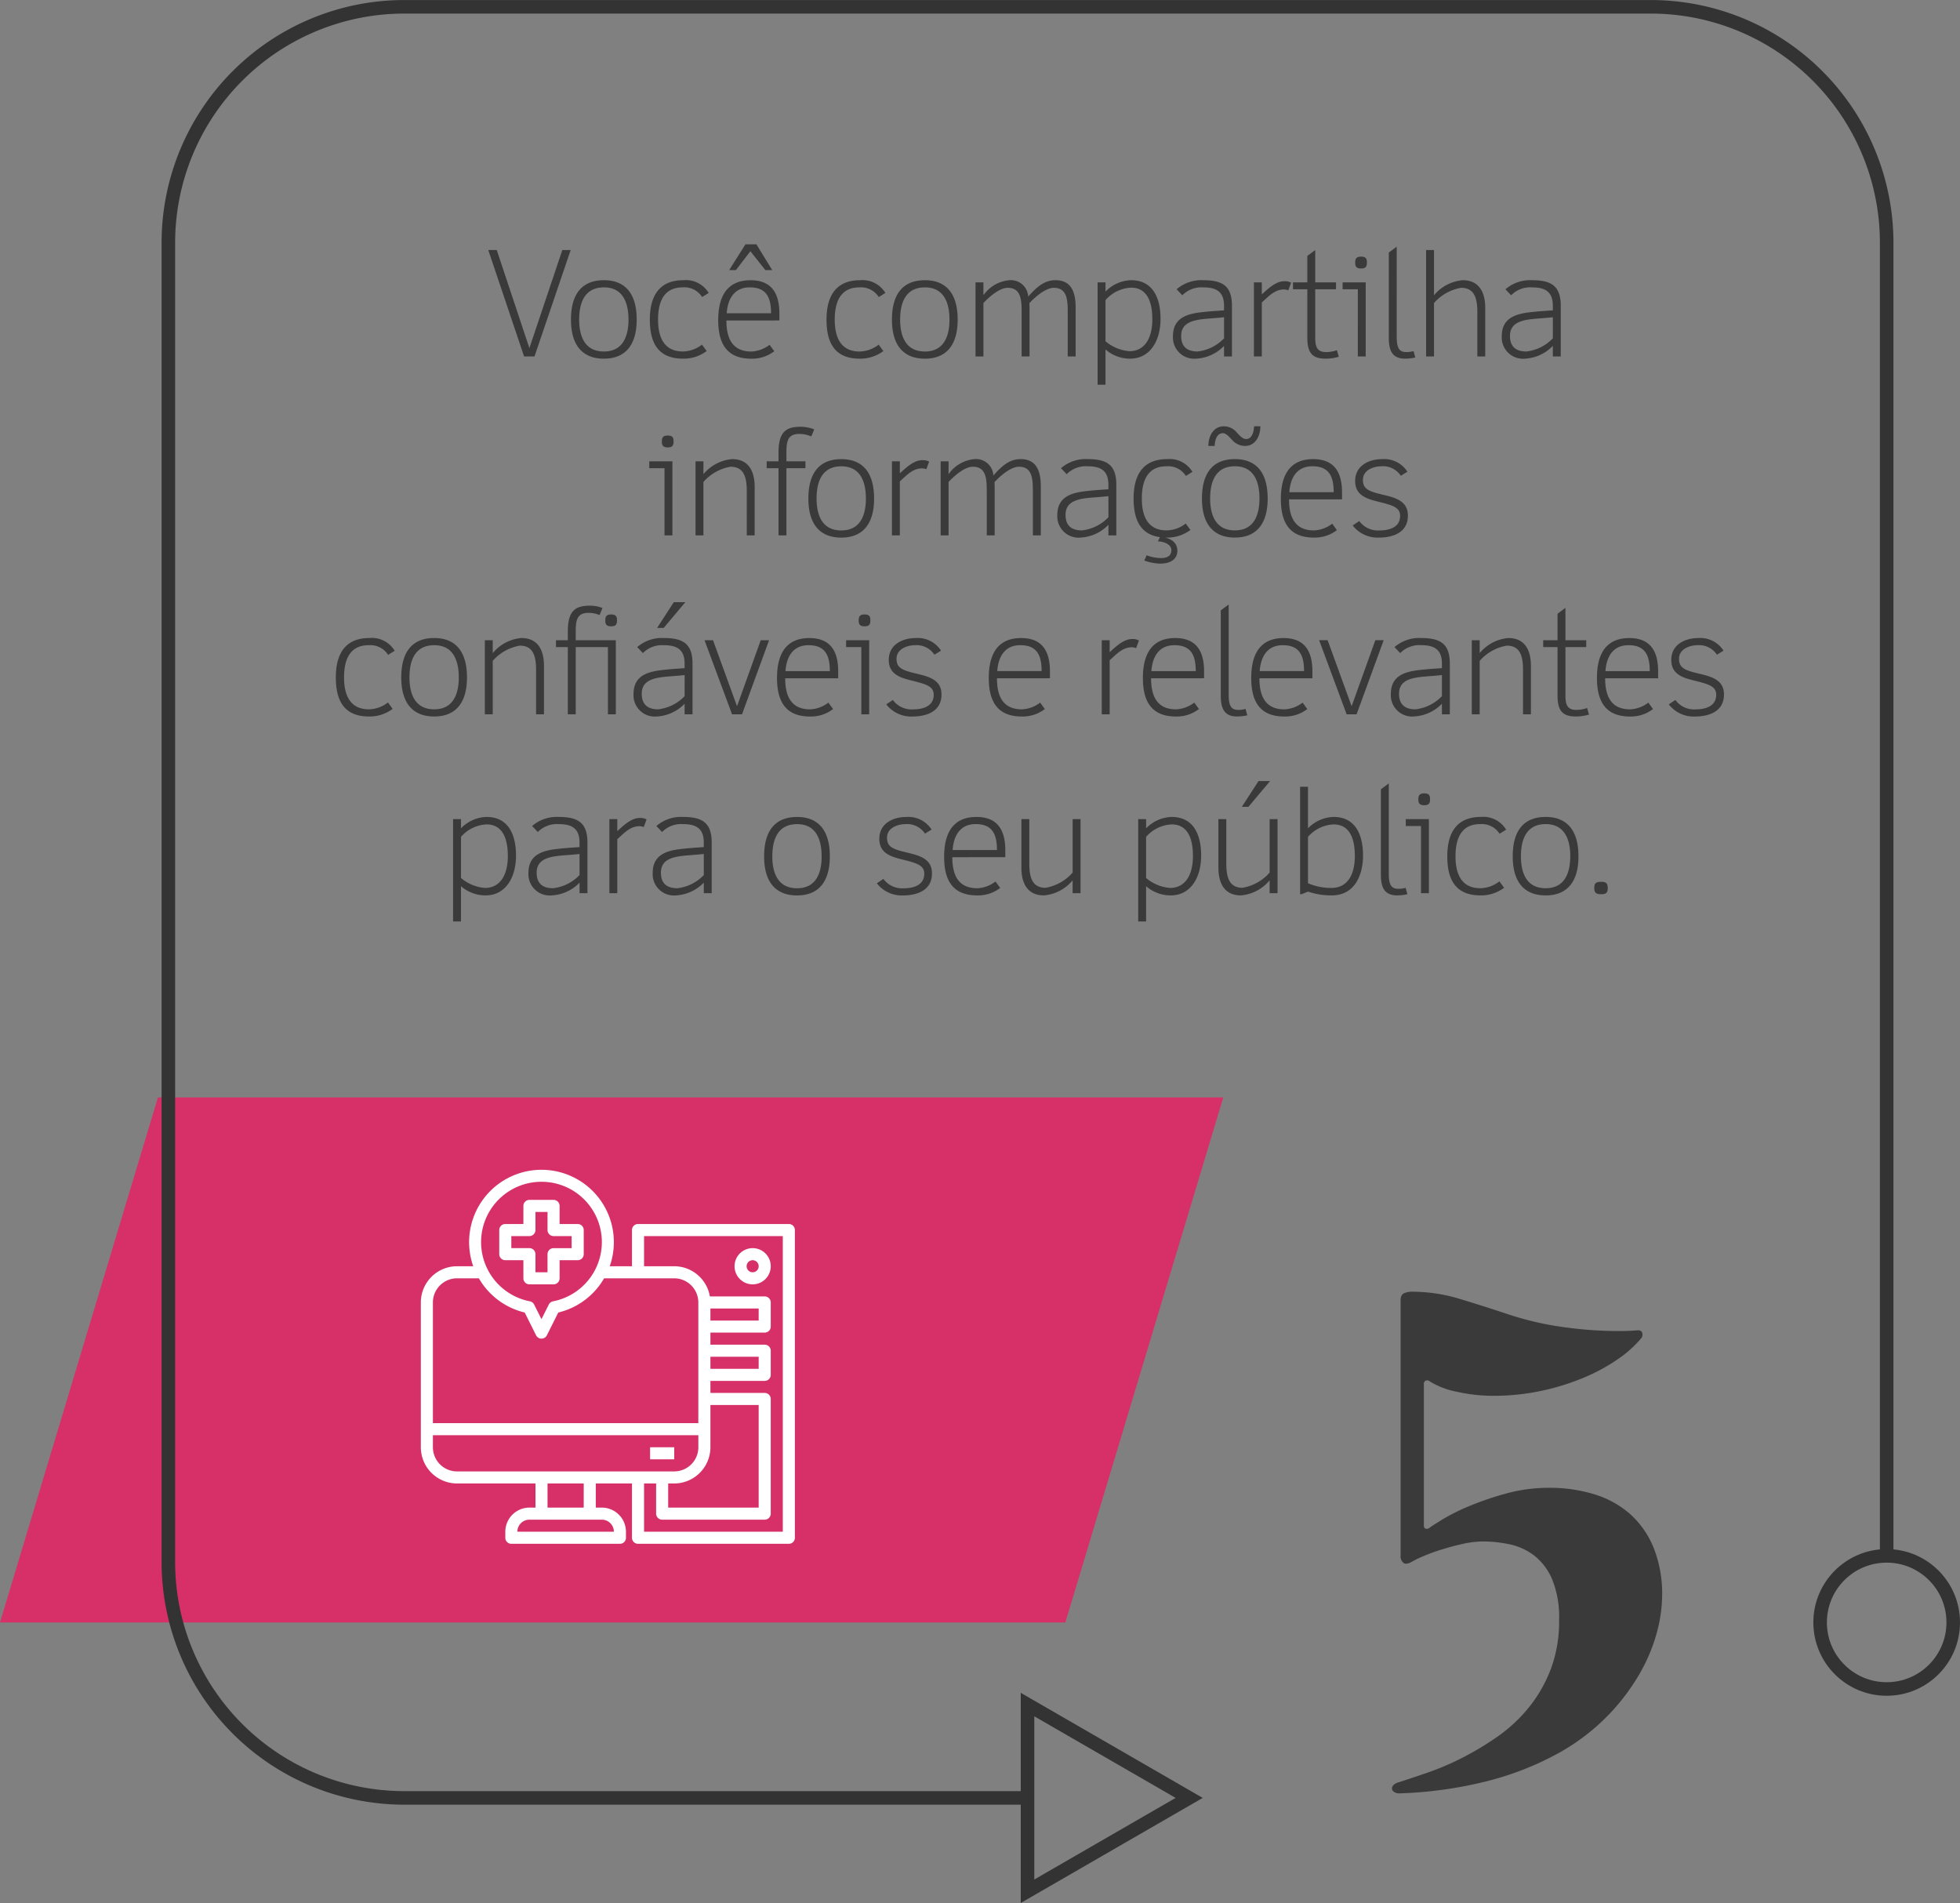 <svg xmlns="http://www.w3.org/2000/svg" width="241.041" height="234.001" viewBox="0 0 241.041 234.001">
  <rect x="0" y="0" width="241.041" height="234.001" fill="#808080" stroke="none"/>
  <g id="medico-5" transform="translate(-1210.246 -1662.167)">
    <path id="Caminho_15042" data-name="Caminho 15042" d="M8.492-16.808V-48.224q0-.7.462-.88a2.422,2.422,0,0,1,.858-.176,20.372,20.372,0,0,1,5.94.88q2.9.88,5.808,1.848A38.219,38.219,0,0,0,27.368-45.1a49.183,49.183,0,0,0,5.984.616q1.012.044,2.068.044t2.2-.088q.484-.044.594.33a.741.741,0,0,1-.2.726A14.36,14.36,0,0,1,35.09-40.9a23.091,23.091,0,0,1-4.2,2.244,29.217,29.217,0,0,1-5.17,1.584,27.969,27.969,0,0,1-5.83.594,20.323,20.323,0,0,1-4.422-.484A10.092,10.092,0,0,1,12.1-38.236a.507.507,0,0,0-.528-.11.465.465,0,0,0-.22.462v17.336q0,.352.242.418a.552.552,0,0,0,.506-.154q.22-.176,1.5-.968a24.52,24.52,0,0,1,3.3-1.65,36.917,36.917,0,0,1,4.576-1.562,19.764,19.764,0,0,1,5.28-.7,18.621,18.621,0,0,1,5.544.792,11.892,11.892,0,0,1,4.4,2.42,11.2,11.2,0,0,1,2.9,4.136,15.245,15.245,0,0,1,1.056,5.94A17.98,17.98,0,0,1,40-7.348,21.3,21.3,0,0,1,37.84-2.222,26.16,26.16,0,0,1,33.9,2.926,26.2,26.2,0,0,1,27.874,7.48a36.837,36.837,0,0,1-8.426,3.344A50.4,50.4,0,0,1,8.36,12.408a1.174,1.174,0,0,1-.638-.154.584.584,0,0,1-.286-.374.556.556,0,0,1,.154-.462,1.3,1.3,0,0,1,.682-.374q1.5-.484,3.542-1.188a33.781,33.781,0,0,0,4.224-1.8,36.387,36.387,0,0,0,4.334-2.6,18.851,18.851,0,0,0,3.85-3.564,17.268,17.268,0,0,0,2.728-4.73,16.612,16.612,0,0,0,1.034-6.05,12.305,12.305,0,0,0-.88-5.082A7.289,7.289,0,0,0,24.838-16.9,7.633,7.633,0,0,0,21.8-18.238a16.054,16.054,0,0,0-3.146-.33,11.621,11.621,0,0,0-2.552.308q-1.364.308-2.618.7a23.466,23.466,0,0,0-2.222.814,11.41,11.41,0,0,0-1.32.638q-.748.44-1.1.176A1.029,1.029,0,0,1,8.492-16.808Z" transform="translate(1374 1870.28)" fill="#3a3a3a"/>
    <path id="Caminho_15864" data-name="Caminho 15864" d="M28.428,3.914H27.4l-4.05,12.06L19.338,3.914H18.294L22.7,17h1.278Zm8.118,8.55c0-3.186-1.4-4.842-4.032-4.842-2.646,0-4.05,1.638-4.05,4.842,0,3.168,1.422,4.806,4.05,4.806S36.546,15.614,36.546,12.464Zm-1.008,0c0,2.016-.666,3.924-3.024,3.924-2.376,0-3.042-1.908-3.042-3.924,0-2.034.648-3.96,3.042-3.96C34.872,8.5,35.538,10.43,35.538,12.464ZM45.4,9.188a3.273,3.273,0,0,0-3.114-1.566c-2.952,0-4.122,1.926-4.122,4.842,0,2.736.918,4.806,4.086,4.806a4.715,4.715,0,0,0,2.9-.936l-.576-.792a3.928,3.928,0,0,1-2.34.846c-2.2,0-3.06-1.566-3.06-3.924,0-2.628,1.026-3.96,3.024-3.96a2.589,2.589,0,0,1,2.394,1.188ZM53.214,6.38,51.27,3.212H49.92l-2,3.168h.828l1.782-2.322L52.368,6.38Zm.882,6.192v-.846c0-2.466-.936-4.1-3.546-4.1-2.9,0-3.978,2-3.978,4.914,0,3.42,1.512,4.734,4.086,4.734a4.474,4.474,0,0,0,2.808-.918l-.576-.792a3.948,3.948,0,0,1-2.25.828c-2.448,0-3.06-1.8-3.06-3.816ZM53.07,11.69H47.616c.144-2,1.1-3.186,2.826-3.186C52.476,8.5,53.07,9.71,53.07,11.69Zm14.058-2.5a3.273,3.273,0,0,0-3.114-1.566c-2.952,0-4.122,1.926-4.122,4.842,0,2.736.918,4.806,4.086,4.806a4.715,4.715,0,0,0,2.9-.936l-.576-.792a3.928,3.928,0,0,1-2.34.846c-2.2,0-3.06-1.566-3.06-3.924,0-2.628,1.026-3.96,3.024-3.96a2.589,2.589,0,0,1,2.394,1.188Zm8.892,3.276c0-3.186-1.4-4.842-4.032-4.842-2.646,0-4.05,1.638-4.05,4.842,0,3.168,1.422,4.806,4.05,4.806S76.02,15.614,76.02,12.464Zm-1.008,0c0,2.016-.666,3.924-3.024,3.924-2.376,0-3.042-1.908-3.042-3.924,0-2.034.648-3.96,3.042-3.96C74.346,8.5,75.012,10.43,75.012,12.464ZM90.528,17V10.952c0-2.214-.774-3.33-2.484-3.33-1.332,0-2.268.792-3.348,2.016a2.136,2.136,0,0,0-2.322-2.016,4.345,4.345,0,0,0-3.186,1.854V7.892h-.972V17h.972V10.43C80,9.566,81.2,8.558,82.176,8.558c1.638,0,1.71,1.494,1.71,2.988V17h.972V10.97l-.018-.522c.936-1.008,2.124-1.89,3.006-1.89,1.62,0,1.71,1.458,1.71,2.988V17Zm10.44-4.626c0-2.7-1.026-4.752-3.618-4.752a4.564,4.564,0,0,0-3.15,1.4V7.892h-.972V20.474H94.2V16.136a4.549,4.549,0,0,0,3.024,1.134C99.672,17.27,100.968,15.092,100.968,12.374Zm-1.008.036c0,2.538-1.08,3.942-2.808,3.942A5.152,5.152,0,0,1,94.2,15.128V10.07a4.441,4.441,0,0,1,3.15-1.53C99.528,8.54,99.96,10.682,99.96,12.41ZM109.752,17V10.772c0-2.448-1.17-3.15-3.528-3.15a4.642,4.642,0,0,0-3.276,1.116l.7.738a3.287,3.287,0,0,1,2.556-.972c1.6,0,2.574.5,2.574,2.268v.558c-1.278.09-1.692.108-2.808.234-1.836.216-3.474.738-3.474,2.952a2.619,2.619,0,0,0,2.862,2.754,5.14,5.14,0,0,0,3.42-1.566V17Zm-.972-2.232a5.322,5.322,0,0,1-3.258,1.62c-1.3,0-2.016-.612-2.016-1.908,0-1.746,1.62-2,3.42-2.142.918-.072,1.188-.09,1.854-.162Zm8.244-6.84a1.544,1.544,0,0,0-.81-.18c-.954,0-1.764.666-2.79,1.62V7.892h-.972V17h.972V10.358c.9-.81,1.6-1.6,2.754-1.6a1.587,1.587,0,0,1,.5.108Zm5.868,9.108-.234-.81a3.927,3.927,0,0,1-1.332.234c-1.242,0-1.332-.846-1.332-1.872V8.738h2.556V7.892h-2.556V3.914l-.972.72V7.892h-1.764v.846h1.764v5.994c0,2,.774,2.538,2.268,2.538A5.8,5.8,0,0,0,122.892,17.036Zm3.456-11.574c0-.4-.054-.738-.72-.738-.594,0-.72.27-.72.738,0,.378.072.72.72.72C126.15,6.182,126.348,6,126.348,5.462ZM126.2,17V7.892H123.36v.846h1.872V17Zm6.1.126-.216-.792a2.941,2.941,0,0,1-.9.126c-.936,0-1.17-.612-1.17-1.908V3.5l-.972.72V14.714c0,1.656.486,2.556,2.016,2.556A6.014,6.014,0,0,0,132.306,17.126Zm8.6-.126V11.042c0-2.07-.846-3.42-2.772-3.42a5.143,5.143,0,0,0-3.528,1.854V3.914h-.972V17h.972V10.43a5.712,5.712,0,0,1,3.33-1.872c1.584,0,2,1.188,2,2.97V17Zm9.288,0V10.772c0-2.448-1.17-3.15-3.528-3.15a4.642,4.642,0,0,0-3.276,1.116l.7.738a3.287,3.287,0,0,1,2.556-.972c1.6,0,2.574.5,2.574,2.268v.558c-1.278.09-1.692.108-2.808.234-1.836.216-3.474.738-3.474,2.952a2.619,2.619,0,0,0,2.862,2.754,5.14,5.14,0,0,0,3.42-1.566V17Zm-.972-2.232a5.322,5.322,0,0,1-3.258,1.62c-1.3,0-2.016-.612-2.016-1.908,0-1.746,1.62-2,3.42-2.142.918-.072,1.188-.09,1.854-.162ZM41.082,27.462c0-.4-.054-.738-.72-.738-.594,0-.72.27-.72.738,0,.378.072.72.72.72C40.884,28.182,41.082,28,41.082,27.462ZM40.938,39V29.892H38.094v.846h1.872V39Zm10.116,0V33.042c0-2.07-.846-3.42-2.772-3.42a5.143,5.143,0,0,0-3.528,1.854V29.892h-.972V39h.972V32.43a5.712,5.712,0,0,1,3.33-1.872c1.584,0,2,1.188,2,2.97V39ZM58.38,25.968a4.519,4.519,0,0,0-1.674-.324c-1.782,0-2.718.612-2.718,3.168v1.08H52.53v.846h1.458V39h.972V30.738H57.3v-.846H54.96v-1.08c0-1.422.18-2.286,1.584-2.286a3.784,3.784,0,0,1,1.476.306Zm7.362,8.5c0-3.186-1.4-4.842-4.032-4.842-2.646,0-4.05,1.638-4.05,4.842,0,3.168,1.422,4.806,4.05,4.806S65.742,37.614,65.742,34.464Zm-1.008,0c0,2.016-.666,3.924-3.024,3.924-2.376,0-3.042-1.908-3.042-3.924,0-2.034.648-3.96,3.042-3.96C64.068,30.5,64.734,32.43,64.734,34.464Zm7.776-4.536a1.544,1.544,0,0,0-.81-.18c-.954,0-1.764.666-2.79,1.62V29.892h-.972V39h.972V32.358c.9-.81,1.6-1.6,2.754-1.6a1.587,1.587,0,0,1,.5.108ZM86.244,39V32.952c0-2.214-.774-3.33-2.484-3.33-1.332,0-2.268.792-3.348,2.016a2.136,2.136,0,0,0-2.322-2.016A4.345,4.345,0,0,0,74.9,31.476V29.892h-.972V39H74.9V32.43c.81-.864,2.016-1.872,2.988-1.872,1.638,0,1.71,1.494,1.71,2.988V39h.972V32.97l-.018-.522c.936-1.008,2.124-1.89,3.006-1.89,1.62,0,1.71,1.458,1.71,2.988V39Zm9.288,0V32.772c0-2.448-1.17-3.15-3.528-3.15a4.642,4.642,0,0,0-3.276,1.116l.7.738a3.287,3.287,0,0,1,2.556-.972c1.6,0,2.574.5,2.574,2.268v.558c-1.278.09-1.692.108-2.808.234-1.836.216-3.474.738-3.474,2.952A2.619,2.619,0,0,0,91.14,39.27,5.14,5.14,0,0,0,94.56,37.7V39Zm-.972-2.232a5.322,5.322,0,0,1-3.258,1.62c-1.3,0-2.016-.612-2.016-1.908,0-1.746,1.62-2,3.42-2.142.918-.072,1.188-.09,1.854-.162Zm10.332-5.58a3.273,3.273,0,0,0-3.114-1.566c-2.952,0-4.122,1.926-4.122,4.842,0,2.484.756,4.41,3.24,4.752l-.252.522c.7,0,1.656.36,1.656,1.062,0,.684-.45.99-1.278.99a5.114,5.114,0,0,1-1.764-.342l-.288.648a6.281,6.281,0,0,0,1.944.378c1.368,0,2.124-.612,2.124-1.584,0-.612-.306-1.332-1.494-1.62h.2a4.715,4.715,0,0,0,2.9-.936l-.576-.792a3.928,3.928,0,0,1-2.34.846c-2.2,0-3.06-1.566-3.06-3.924,0-2.628,1.026-3.96,3.024-3.96a2.589,2.589,0,0,1,2.394,1.188Zm8.352-5.6h-.774c-.018.558-.2,1.566-.972,1.566-.486,0-.882-.522-1.152-.81a2.076,2.076,0,0,0-1.584-.756c-1.332,0-1.908,1.26-1.908,2.412h.774c.018-.594.2-1.566,1.008-1.566.4,0,.774.45,1.134.828a2.094,2.094,0,0,0,1.584.738C112.65,28,113.244,26.778,113.244,25.59Zm.9,8.874c0-3.186-1.4-4.842-4.032-4.842-2.646,0-4.05,1.638-4.05,4.842,0,3.168,1.422,4.806,4.05,4.806S114.144,37.614,114.144,34.464Zm-1.008,0c0,2.016-.666,3.924-3.024,3.924-2.376,0-3.042-1.908-3.042-3.924,0-2.034.648-3.96,3.042-3.96C112.47,30.5,113.136,32.43,113.136,34.464Zm10.152.108v-.846c0-2.466-.936-4.1-3.546-4.1-2.9,0-3.978,2-3.978,4.914,0,3.42,1.512,4.734,4.086,4.734a4.474,4.474,0,0,0,2.808-.918l-.576-.792a3.948,3.948,0,0,1-2.25.828c-2.448,0-3.06-1.8-3.06-3.816Zm-1.026-.882h-5.454c.144-2,1.1-3.186,2.826-3.186C121.668,30.5,122.262,31.71,122.262,33.69Zm9.126,2.88c0-1.8-1.512-2.2-3.1-2.574-1.764-.414-2.43-.72-2.43-1.818,0-1.26,1.4-1.674,2.268-1.674a2.632,2.632,0,0,1,2.394,1.17l.81-.5a3.389,3.389,0,0,0-3.114-1.548c-1.638,0-3.312.81-3.312,2.682,0,1.926,1.656,2.25,3.15,2.628,1.656.414,2.376.72,2.376,1.674,0,1.458-1.44,1.782-2.466,1.782a2.853,2.853,0,0,1-2.556-1.152l-.81.54a3.874,3.874,0,0,0,3.24,1.494C129.516,39.27,131.388,38.676,131.388,36.57ZM6.783,53.188a3.273,3.273,0,0,0-3.114-1.566c-2.952,0-4.122,1.926-4.122,4.842,0,2.736.918,4.806,4.086,4.806a4.715,4.715,0,0,0,2.9-.936l-.576-.792a3.928,3.928,0,0,1-2.34.846c-2.2,0-3.06-1.566-3.06-3.924,0-2.628,1.026-3.96,3.024-3.96a2.589,2.589,0,0,1,2.394,1.188Zm8.892,3.276c0-3.186-1.4-4.842-4.032-4.842-2.646,0-4.05,1.638-4.05,4.842,0,3.168,1.422,4.806,4.05,4.806S15.675,59.614,15.675,56.464Zm-1.008,0c0,2.016-.666,3.924-3.024,3.924-2.376,0-3.042-1.908-3.042-3.924,0-2.034.648-3.96,3.042-3.96C14,52.5,14.667,54.43,14.667,56.464ZM25.143,61V55.042c0-2.07-.846-3.42-2.772-3.42a5.143,5.143,0,0,0-3.528,1.854V51.892h-.972V61h.972V54.43a5.712,5.712,0,0,1,3.33-1.872c1.584,0,2,1.188,2,2.97V61Zm8.982-11.538c0-.4-.054-.738-.72-.738-.594,0-.72.27-.72.738,0,.378.072.72.72.72C33.927,50.182,34.125,50,34.125,49.462ZM33.981,61V51.892H29.049v-1.08c0-1.422.18-2.286,1.584-2.286a3.632,3.632,0,0,1,1.35.27l.36-.864a4.159,4.159,0,0,0-1.548-.288c-1.782,0-2.718.612-2.718,3.168v1.08H26.619v.846h1.458V61h.972V52.738h3.96V61Zm8.55-13.788H41.109L39.057,50.38h.81ZM43.413,61V54.772c0-2.448-1.17-3.15-3.528-3.15a4.642,4.642,0,0,0-3.276,1.116l.7.738a3.287,3.287,0,0,1,2.556-.972c1.6,0,2.574.5,2.574,2.268v.558c-1.278.09-1.692.108-2.808.234-1.836.216-3.474.738-3.474,2.952a2.619,2.619,0,0,0,2.862,2.754,5.14,5.14,0,0,0,3.42-1.566V61Zm-.972-2.232a5.322,5.322,0,0,1-3.258,1.62c-1.3,0-2.016-.612-2.016-1.908,0-1.746,1.62-2,3.42-2.142.918-.072,1.188-.09,1.854-.162Zm10.386-6.876H51.8L48.885,60.01l-2.952-8.118H44.889L48.273,61H49.5Zm8.5,4.68v-.846c0-2.466-.936-4.1-3.546-4.1-2.9,0-3.978,2-3.978,4.914,0,3.42,1.512,4.734,4.086,4.734a4.474,4.474,0,0,0,2.808-.918l-.576-.792a3.948,3.948,0,0,1-2.25.828c-2.448,0-3.06-1.8-3.06-3.816ZM60.3,55.69H54.843c.144-2,1.1-3.186,2.826-3.186C59.7,52.5,60.3,53.71,60.3,55.69Zm4.986-6.228c0-.4-.054-.738-.72-.738-.594,0-.72.27-.72.738,0,.378.072.72.72.72C65.085,50.182,65.283,50,65.283,49.462ZM65.139,61V51.892H62.3v.846h1.872V61Zm8.892-2.43c0-1.8-1.512-2.2-3.1-2.574-1.764-.414-2.43-.72-2.43-1.818,0-1.26,1.4-1.674,2.268-1.674a2.632,2.632,0,0,1,2.394,1.17l.81-.5a3.389,3.389,0,0,0-3.114-1.548c-1.638,0-3.312.81-3.312,2.682,0,1.926,1.656,2.25,3.15,2.628,1.656.414,2.376.72,2.376,1.674,0,1.458-1.44,1.782-2.466,1.782a2.853,2.853,0,0,1-2.556-1.152l-.81.54a3.874,3.874,0,0,0,3.24,1.494C72.159,61.27,74.031,60.676,74.031,58.57Zm13.338-2v-.846c0-2.466-.936-4.1-3.546-4.1-2.9,0-3.978,2-3.978,4.914,0,3.42,1.512,4.734,4.086,4.734a4.474,4.474,0,0,0,2.808-.918l-.576-.792a3.948,3.948,0,0,1-2.25.828c-2.448,0-3.06-1.8-3.06-3.816Zm-1.026-.882H80.889c.144-2,1.1-3.186,2.826-3.186C85.749,52.5,86.343,53.71,86.343,55.69Zm11.97-3.762a1.544,1.544,0,0,0-.81-.18c-.954,0-1.764.666-2.79,1.62V51.892h-.972V61h.972V54.358c.9-.81,1.6-1.6,2.754-1.6a1.587,1.587,0,0,1,.5.108Zm8.01,4.644v-.846c0-2.466-.936-4.1-3.546-4.1-2.9,0-3.978,2-3.978,4.914,0,3.42,1.512,4.734,4.086,4.734a4.474,4.474,0,0,0,2.808-.918l-.576-.792a3.948,3.948,0,0,1-2.25.828c-2.448,0-3.06-1.8-3.06-3.816ZM105.3,55.69H99.843c.144-2,1.1-3.186,2.826-3.186C104.7,52.5,105.3,53.71,105.3,55.69Zm6.336,5.436-.216-.792a2.941,2.941,0,0,1-.9.126c-.936,0-1.17-.612-1.17-1.908V47.5l-.972.72V58.714c0,1.656.486,2.556,2.016,2.556A6.014,6.014,0,0,0,111.633,61.126Zm8.01-4.554v-.846c0-2.466-.936-4.1-3.546-4.1-2.9,0-3.978,2-3.978,4.914,0,3.42,1.512,4.734,4.086,4.734a4.474,4.474,0,0,0,2.808-.918l-.576-.792a3.948,3.948,0,0,1-2.25.828c-2.448,0-3.06-1.8-3.06-3.816Zm-1.026-.882h-5.454c.144-2,1.1-3.186,2.826-3.186C118.023,52.5,118.617,53.71,118.617,55.69Zm9.792-3.8h-1.026l-2.916,8.118-2.952-8.118h-1.044L123.855,61h1.224ZM136.545,61V54.772c0-2.448-1.17-3.15-3.528-3.15a4.642,4.642,0,0,0-3.276,1.116l.7.738A3.287,3.287,0,0,1,133,52.5c1.6,0,2.574.5,2.574,2.268v.558c-1.278.09-1.692.108-2.808.234-1.836.216-3.474.738-3.474,2.952a2.619,2.619,0,0,0,2.862,2.754,5.14,5.14,0,0,0,3.42-1.566V61Zm-.972-2.232a5.322,5.322,0,0,1-3.258,1.62c-1.3,0-2.016-.612-2.016-1.908,0-1.746,1.62-2,3.42-2.142.918-.072,1.188-.09,1.854-.162ZM146.517,61V55.042c0-2.07-.846-3.42-2.772-3.42a5.143,5.143,0,0,0-3.528,1.854V51.892h-.972V61h.972V54.43a5.712,5.712,0,0,1,3.33-1.872c1.584,0,2,1.188,2,2.97V61Zm7.146.036-.234-.81a3.928,3.928,0,0,1-1.332.234c-1.242,0-1.332-.846-1.332-1.872v-5.85h2.556v-.846h-2.556V47.914l-.972.72v3.258h-1.764v.846h1.764v5.994c0,2,.774,2.538,2.268,2.538A5.8,5.8,0,0,0,153.663,61.036Zm8.5-4.464v-.846c0-2.466-.936-4.1-3.546-4.1-2.9,0-3.978,2-3.978,4.914,0,3.42,1.512,4.734,4.086,4.734a4.474,4.474,0,0,0,2.808-.918l-.576-.792a3.948,3.948,0,0,1-2.25.828c-2.448,0-3.06-1.8-3.06-3.816Zm-1.026-.882h-5.454c.144-2,1.1-3.186,2.826-3.186C160.539,52.5,161.133,53.71,161.133,55.69Zm9.126,2.88c0-1.8-1.512-2.2-3.1-2.574-1.764-.414-2.43-.72-2.43-1.818,0-1.26,1.4-1.674,2.268-1.674a2.632,2.632,0,0,1,2.394,1.17l.81-.5a3.389,3.389,0,0,0-3.114-1.548c-1.638,0-3.312.81-3.312,2.682,0,1.926,1.656,2.25,3.15,2.628,1.656.414,2.376.72,2.376,1.674,0,1.458-1.44,1.782-2.466,1.782a2.853,2.853,0,0,1-2.556-1.152l-.81.54a3.874,3.874,0,0,0,3.24,1.494C168.387,61.27,170.259,60.676,170.259,58.57ZM21.705,78.374c0-2.7-1.026-4.752-3.618-4.752a4.564,4.564,0,0,0-3.15,1.4V73.892h-.972V86.474h.972V82.136a4.549,4.549,0,0,0,3.024,1.134C20.409,83.27,21.705,81.092,21.705,78.374ZM20.7,78.41c0,2.538-1.08,3.942-2.808,3.942a5.152,5.152,0,0,1-2.952-1.224V76.07a4.441,4.441,0,0,1,3.15-1.53C20.265,74.54,20.7,76.682,20.7,78.41ZM30.489,83V76.772c0-2.448-1.17-3.15-3.528-3.15a4.642,4.642,0,0,0-3.276,1.116l.7.738a3.287,3.287,0,0,1,2.556-.972c1.6,0,2.574.5,2.574,2.268v.558c-1.278.09-1.692.108-2.808.234-1.836.216-3.474.738-3.474,2.952A2.619,2.619,0,0,0,26.1,83.27a5.14,5.14,0,0,0,3.42-1.566V83Zm-.972-2.232a5.322,5.322,0,0,1-3.258,1.62c-1.3,0-2.016-.612-2.016-1.908,0-1.746,1.62-2,3.42-2.142.918-.072,1.188-.09,1.854-.162Zm8.244-6.84a1.544,1.544,0,0,0-.81-.18c-.954,0-1.764.666-2.79,1.62V73.892h-.972V83h.972V76.358c.9-.81,1.6-1.6,2.754-1.6a1.587,1.587,0,0,1,.5.108ZM45.771,83V76.772c0-2.448-1.17-3.15-3.528-3.15a4.642,4.642,0,0,0-3.276,1.116l.7.738a3.287,3.287,0,0,1,2.556-.972c1.6,0,2.574.5,2.574,2.268v.558c-1.278.09-1.692.108-2.808.234-1.836.216-3.474.738-3.474,2.952a2.619,2.619,0,0,0,2.862,2.754A5.14,5.14,0,0,0,44.8,81.7V83ZM44.8,80.768a5.322,5.322,0,0,1-3.258,1.62c-1.3,0-2.016-.612-2.016-1.908,0-1.746,1.62-2,3.42-2.142.918-.072,1.188-.09,1.854-.162Zm15.5-2.3c0-3.186-1.4-4.842-4.032-4.842-2.646,0-4.05,1.638-4.05,4.842,0,3.168,1.422,4.806,4.05,4.806S60.3,81.614,60.3,78.464Zm-1.008,0c0,2.016-.666,3.924-3.024,3.924-2.376,0-3.042-1.908-3.042-3.924,0-2.034.648-3.96,3.042-3.96C58.623,74.5,59.289,76.43,59.289,78.464ZM72.861,80.57c0-1.8-1.512-2.2-3.1-2.574-1.764-.414-2.43-.72-2.43-1.818,0-1.26,1.4-1.674,2.268-1.674A2.632,2.632,0,0,1,72,75.674l.81-.5a3.389,3.389,0,0,0-3.114-1.548c-1.638,0-3.312.81-3.312,2.682,0,1.926,1.656,2.25,3.15,2.628,1.656.414,2.376.72,2.376,1.674,0,1.458-1.44,1.782-2.466,1.782a2.853,2.853,0,0,1-2.556-1.152l-.81.54a3.874,3.874,0,0,0,3.24,1.494C70.989,83.27,72.861,82.676,72.861,80.57Zm9.018-2v-.846c0-2.466-.936-4.1-3.546-4.1-2.9,0-3.978,2-3.978,4.914,0,3.42,1.512,4.734,4.086,4.734a4.474,4.474,0,0,0,2.808-.918l-.576-.792a3.948,3.948,0,0,1-2.25.828c-2.448,0-3.06-1.8-3.06-3.816Zm-1.026-.882H75.4c.144-2,1.1-3.186,2.826-3.186C80.259,74.5,80.853,75.71,80.853,77.69ZM91.131,83V73.892h-.972v6.57a5.712,5.712,0,0,1-3.33,1.872c-1.584,0-2-1.188-2-2.97V73.892h-.972V79.85c0,2.07.846,3.42,2.772,3.42a5.143,5.143,0,0,0,3.528-1.854V83Zm14.832-4.626c0-2.7-1.026-4.752-3.618-4.752a4.564,4.564,0,0,0-3.15,1.4V73.892h-.972V86.474h.972V82.136a4.549,4.549,0,0,0,3.024,1.134C104.667,83.27,105.963,81.092,105.963,78.374Zm-1.008.036c0,2.538-1.08,3.942-2.808,3.942a5.152,5.152,0,0,1-2.952-1.224V76.07a4.441,4.441,0,0,1,3.15-1.53C104.523,74.54,104.955,76.682,104.955,78.41Zm9.486-9.2h-1.422l-2.052,3.168h.81ZM115.359,83V73.892h-.972v6.57a5.712,5.712,0,0,1-3.33,1.872c-1.584,0-2-1.188-2-2.97V73.892h-.972V79.85c0,2.07.846,3.42,2.772,3.42a5.143,5.143,0,0,0,3.528-1.854V83Zm10.512-4.626c0-2.7-1.026-4.752-3.618-4.752a4.564,4.564,0,0,0-3.15,1.4V69.914h-.972V83.126h.18l.792-.324a8.886,8.886,0,0,0,2.916.468C125.007,83.27,125.871,80.516,125.871,78.374Zm-1.008.036c0,2.52-1.044,3.942-2.88,3.942a7.29,7.29,0,0,1-2.88-.576V76.07a4.441,4.441,0,0,1,3.15-1.53C124.449,74.54,124.863,76.7,124.863,78.41Zm6.462,4.716-.216-.792a2.941,2.941,0,0,1-.9.126c-.936,0-1.17-.612-1.17-1.908V69.5l-.972.72V80.714c0,1.656.486,2.556,2.016,2.556A6.014,6.014,0,0,0,131.325,83.126Zm2.79-11.664c0-.4-.054-.738-.72-.738-.594,0-.72.27-.72.738,0,.378.072.72.72.72C133.917,72.182,134.115,72,134.115,71.462ZM133.971,83V73.892h-2.844v.846H133V83Zm9.5-7.812a3.273,3.273,0,0,0-3.114-1.566c-2.952,0-4.122,1.926-4.122,4.842,0,2.736.918,4.806,4.086,4.806a4.715,4.715,0,0,0,2.9-.936l-.576-.792a3.928,3.928,0,0,1-2.34.846c-2.2,0-3.06-1.566-3.06-3.924,0-2.628,1.026-3.96,3.024-3.96a2.589,2.589,0,0,1,2.394,1.188Zm8.892,3.276c0-3.186-1.4-4.842-4.032-4.842-2.646,0-4.05,1.638-4.05,4.842,0,3.168,1.422,4.806,4.05,4.806S152.367,81.614,152.367,78.464Zm-1.008,0c0,2.016-.666,3.924-3.024,3.924-2.376,0-3.042-1.908-3.042-3.924,0-2.034.648-3.96,3.042-3.96C150.693,74.5,151.359,76.43,151.359,78.464Zm4.608,3.906c0-.558-.162-.774-.828-.774-.648,0-.828.216-.828.774,0,.5.162.756.828.756C155.769,83.126,155.967,82.946,155.967,82.37Z" transform="translate(1252 1689)" fill="#3a3a3a"/>
    <path id="Caminho_15040" data-name="Caminho 15040" d="M756.84,284.928H625.823l19.421-64.555H776.261Z" transform="translate(584.423 1576.741)" fill="#d73068"/>
    <path id="Caminho_15041" data-name="Caminho 15041" d="M743.073,365.542h-76.64a29.019,29.019,0,0,1-29.019-29.019V174.315A29.019,29.019,0,0,1,666.433,145.3h153.28a29.019,29.019,0,0,1,29.019,29.019V336.523" transform="translate(593.537 1517.704)" fill="none" stroke="#333" stroke-miterlimit="10" stroke-width="1.666"/>
    <path id="Caminho_15050" data-name="Caminho 15050" d="M716.442,273.643l-19.88-11.478v22.956Z" transform="translate(640.048 1609.604)" fill="none" stroke="#333" stroke-miterlimit="10" stroke-width="1.666"/>
    <circle id="Elipse_31" data-name="Elipse 31" cx="8.185" cy="8.185" r="8.185" transform="translate(1434.084 1853.484)" fill="none" stroke="#333" stroke-miterlimit="10" stroke-width="1.666"/>
    <g id="computer" transform="translate(1261 1805)">
      <path id="Caminho_15058" data-name="Caminho 15058" d="M46.258,7.677H27.71a.741.741,0,0,0-.742.742v4.452H24.231a8.9,8.9,0,1,0-16.786,0H5.452A4.456,4.456,0,0,0,1,17.323V35.129a4.456,4.456,0,0,0,4.452,4.452H15.1v2.968h-.742a2.971,2.971,0,0,0-2.968,2.968v.742a.741.741,0,0,0,.742.742H25.484a.741.741,0,0,0,.742-.742v-.742a2.971,2.971,0,0,0-2.968-2.968h-.742V39.581h4.452v6.677A.741.741,0,0,0,27.71,47H46.258A.741.741,0,0,0,47,46.258V8.419A.741.741,0,0,0,46.258,7.677ZM15.839,2.484a7.418,7.418,0,0,1,1.419,14.7.741.741,0,0,0-.522.4l-.9,1.795-.9-1.794a.739.739,0,0,0-.522-.4,7.418,7.418,0,0,1,1.419-14.7ZM5.452,14.355H8.138a8.893,8.893,0,0,0,5.636,4.207l1.4,2.8a.742.742,0,0,0,1.327,0l1.4-2.8a8.893,8.893,0,0,0,5.636-4.207h8.621a2.971,2.971,0,0,1,2.968,2.968V32.161H2.484V17.323A2.971,2.971,0,0,1,5.452,14.355Zm31.161,3.71h5.935v1.484H36.613Zm0,5.935h5.935v1.484H36.613Zm0,11.129V29.935h5.935V42.548H31.419V39.581h.742A4.456,4.456,0,0,0,36.613,35.129Zm-34.129,0V33.645H35.129v1.484A2.971,2.971,0,0,1,32.161,38.1H5.452A2.971,2.971,0,0,1,2.484,35.129ZM24.742,45.516H12.871a1.485,1.485,0,0,1,1.484-1.484h8.9A1.485,1.485,0,0,1,24.742,45.516Zm-3.71-2.968H16.581V39.581h4.452Zm24.484,2.968H28.452V39.581h1.484v3.71a.741.741,0,0,0,.742.742H43.29a.741.741,0,0,0,.742-.742v-14.1a.741.741,0,0,0-.742-.742H36.613V26.968H43.29a.741.741,0,0,0,.742-.742V23.258a.741.741,0,0,0-.742-.742H36.613V21.032H43.29a.741.741,0,0,0,.742-.742V17.323a.741.741,0,0,0-.742-.742H36.546a4.455,4.455,0,0,0-4.385-3.71h-3.71V9.161H45.516Z" fill="#fff"/>
      <path id="Caminho_15059" data-name="Caminho 15059" d="M39,47h2.968v1.484H39Z" transform="translate(-9.806 -11.871)" fill="#fff"/>
      <path id="Caminho_15060" data-name="Caminho 15060" d="M55.226,18.452A2.226,2.226,0,1,0,53,16.226,2.229,2.229,0,0,0,55.226,18.452Zm0-2.968a.742.742,0,1,1-.742.742A.742.742,0,0,1,55.226,15.484Z" transform="translate(-13.419 -3.355)" fill="#fff"/>
      <path id="Caminho_15061" data-name="Caminho 15061" d="M14.742,13.419h2.226v2.226a.741.741,0,0,0,.742.742h2.968a.741.741,0,0,0,.742-.742V13.419h2.226a.741.741,0,0,0,.742-.742V9.71a.741.741,0,0,0-.742-.742H21.419V6.742A.741.741,0,0,0,20.677,6H17.71a.741.741,0,0,0-.742.742V8.968H14.742A.741.741,0,0,0,14,9.71v2.968A.741.741,0,0,0,14.742,13.419Zm.742-2.968H17.71a.741.741,0,0,0,.742-.742V7.484h1.484V9.71a.741.741,0,0,0,.742.742H22.9v1.484H20.677a.741.741,0,0,0-.742.742V14.9H18.452V12.677a.741.741,0,0,0-.742-.742H15.484Z" transform="translate(-3.355 -1.29)" fill="#fff"/>
    </g>
  </g>
</svg>
